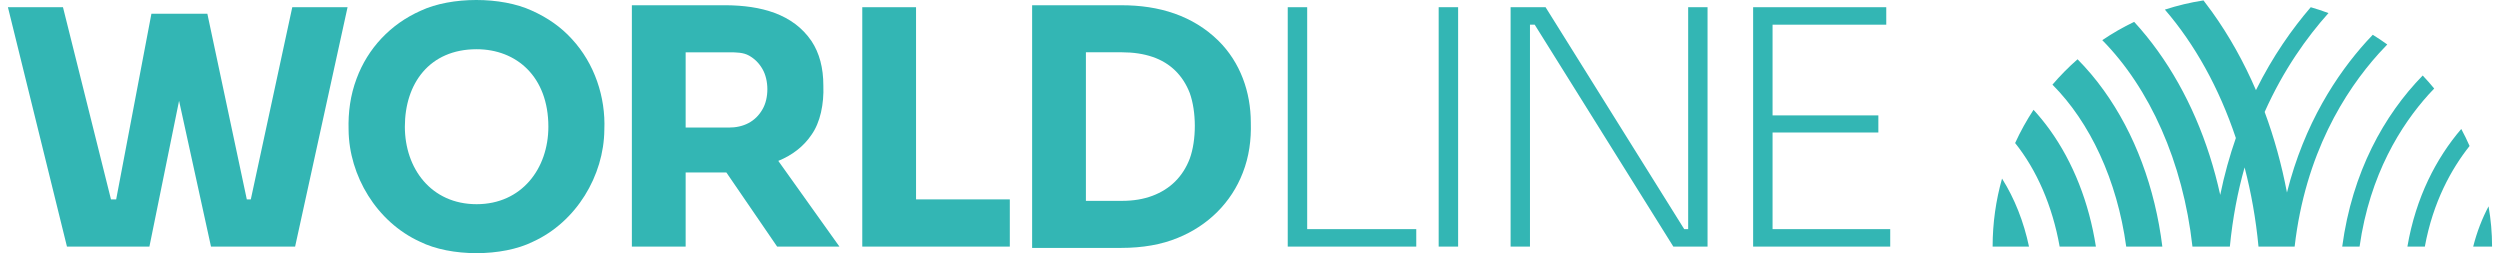 <svg width="158" height="16" viewBox="0 0 158 16" fill="none" xmlns="http://www.w3.org/2000/svg">
<g id="Worldline_SA_logo 1" clip-path="url(#clip0_245_1721)">
<g id="layer1">
<path id="path50" d="M131.301 3.746C130.735 4.242 130.205 4.778 129.715 5.35C132.089 7.734 133.801 11.372 134.377 15.585H136.66C136.2 11.873 134.926 8.445 132.959 5.711C132.441 4.99 131.886 4.335 131.301 3.746Z" fill="#33B6B4"/>
<path id="path54" d="M128.519 6.94C128.08 7.607 127.691 8.308 127.356 9.04C128.714 10.734 129.714 13.005 130.17 15.585H132.461C132.028 12.813 131.03 10.26 129.54 8.193C129.216 7.744 128.875 7.327 128.519 6.94Z" fill="#33B6B4"/>
<path id="path58" d="M125.934 15.585H128.233C127.902 14.014 127.325 12.552 126.529 11.286C126.142 12.652 125.934 14.095 125.934 15.585Z" fill="#33B6B4"/>
<path id="path62" d="M150.875 2.811C150.577 2.596 150.272 2.392 149.959 2.198C149.816 2.347 149.675 2.497 149.536 2.651C147.706 4.682 145.634 7.792 144.536 12.167C144.2 10.402 143.727 8.696 143.126 7.075C144.317 4.409 145.797 2.349 147.16 0.826C146.793 0.689 146.42 0.566 146.04 0.456C144.869 1.817 143.638 3.552 142.576 5.697C141.809 3.917 140.88 2.254 139.798 0.746C139.622 0.5 139.442 0.261 139.26 0.026C138.423 0.155 137.608 0.351 136.82 0.607C138.709 2.793 140.25 5.564 141.306 8.723C140.918 9.838 140.581 11.034 140.318 12.319C139.574 8.928 138.237 5.816 136.379 3.228C135.903 2.566 135.402 1.95 134.879 1.382C134.177 1.718 133.503 2.105 132.864 2.538C135.849 5.561 137.965 10.219 138.563 15.585H140.927C141.104 13.767 141.428 12.1 141.858 10.58C142.275 12.174 142.573 13.85 142.737 15.585H145.021C145.696 9.715 148.195 5.763 150.343 3.378C150.519 3.182 150.697 2.994 150.875 2.811Z" fill="#33B6B4"/>
<path id="path66" d="M153.841 5.595C153.609 5.312 153.366 5.038 153.115 4.772C150.689 7.257 148.661 10.863 148.028 15.585H149.125C149.773 11.001 151.764 7.886 153.484 5.977C153.602 5.846 153.721 5.719 153.841 5.595Z" fill="#33B6B4"/>
<path id="path70" d="M152.148 15.585H153.25C153.77 12.744 154.939 10.662 156.077 9.226C155.916 8.859 155.74 8.5 155.552 8.15C153.971 9.996 152.679 12.475 152.148 15.585Z" fill="#33B6B4"/>
<path id="path74" d="M157.277 13.04C156.873 13.808 156.54 14.656 156.306 15.585H157.499C157.499 14.719 157.422 13.869 157.277 13.04Z" fill="#33B6B4"/>
<path id="path78" d="M57.894 0.456H54.496V15.585H63.82V12.601H57.894" fill="#33B6B4"/>
<path id="path82" d="M82.614 0.456H81.385V15.585H89.508V14.481H82.614" fill="#33B6B4"/>
<path id="path84" d="M90.924 15.585H92.153V0.455H90.924V15.585Z" fill="#33B6B4"/>
<path id="path88" d="M112.026 14.481V8.374H118.712V7.293H112.026V1.56H119.212V0.456H110.798V15.585H119.462V14.481" fill="#33B6B4"/>
<path id="path92" d="M106.692 14.481H106.442L97.68 0.456H95.47V15.585H96.694V1.559H96.993L105.755 15.585H107.917V0.456H106.692" fill="#33B6B4"/>
<path id="path96" d="M15.851 12.601H15.598L13.105 0.87H9.569L7.342 12.601H7.014L3.98 0.456H0.501L4.232 15.585H9.443L11.317 6.371L13.335 15.585H18.651L21.966 0.456H18.472" fill="#33B6B4"/>
<path id="path100" d="M77 2.57C75.388 0.993 73.272 0.325 70.845 0.332H65.23V15.668H70.845C72.213 15.668 73.408 15.458 74.43 15.036C76.359 14.258 77.823 12.789 78.543 10.922C78.946 9.896 79.083 8.832 79.052 7.751C79.049 5.813 78.39 3.944 77 2.57ZM75.191 10.031C74.761 11.153 73.967 11.948 72.839 12.373C72.273 12.587 71.63 12.694 70.912 12.694H68.629V3.305H70.912C71.63 3.305 72.273 3.402 72.839 3.595C73.969 3.978 74.762 4.771 75.191 5.876C75.615 7.049 75.625 8.84 75.191 10.031Z" fill="#33B6B4"/>
<path id="path104" d="M33.615 0.673C31.681 -0.225 28.523 -0.224 26.6 0.673C24.683 1.517 23.245 3.056 22.538 4.964C22.137 6.03 22 7.106 22.031 8.207C22.058 11.103 23.798 14.022 26.538 15.274C28.481 16.242 31.744 16.242 33.687 15.274C36.426 14.023 38.168 11.102 38.194 8.207C38.282 6.137 37.578 4.019 36.143 2.466C35.465 1.72 34.623 1.123 33.615 0.673ZM30.122 12.905C27.242 12.905 25.587 10.639 25.587 8.008C25.587 5.28 27.139 3.111 30.122 3.111C32.651 3.111 34.657 4.855 34.657 8.008C34.657 10.654 32.97 12.905 30.122 12.905Z" fill="#33B6B4"/>
<path id="path108" d="M51.28 8.528C51.844 7.74 52.079 6.571 52.036 5.409C52.036 4.29 51.788 3.354 51.291 2.601C50.113 0.863 48.066 0.348 45.882 0.331H39.934V15.585H43.333V10.901C43.4 10.901 45.835 10.903 45.907 10.901L49.115 15.585H53.052L49.188 10.168C50.085 9.802 50.783 9.256 51.28 8.528ZM48.187 6.912C47.74 7.694 46.981 8.066 46.052 8.062H43.333V3.306H46.052C46.549 3.306 46.978 3.313 47.337 3.513C47.696 3.714 47.979 3.997 48.187 4.363C48.594 5.06 48.608 6.201 48.187 6.912Z" fill="#33B6B4"/>
</g>
</g>
<defs>
<clipPath id="clip0_245_1721">
<rect width="156.998" height="16" fill="white" transform="translate(0.501)"/>
</clipPath>
</defs>
</svg>
